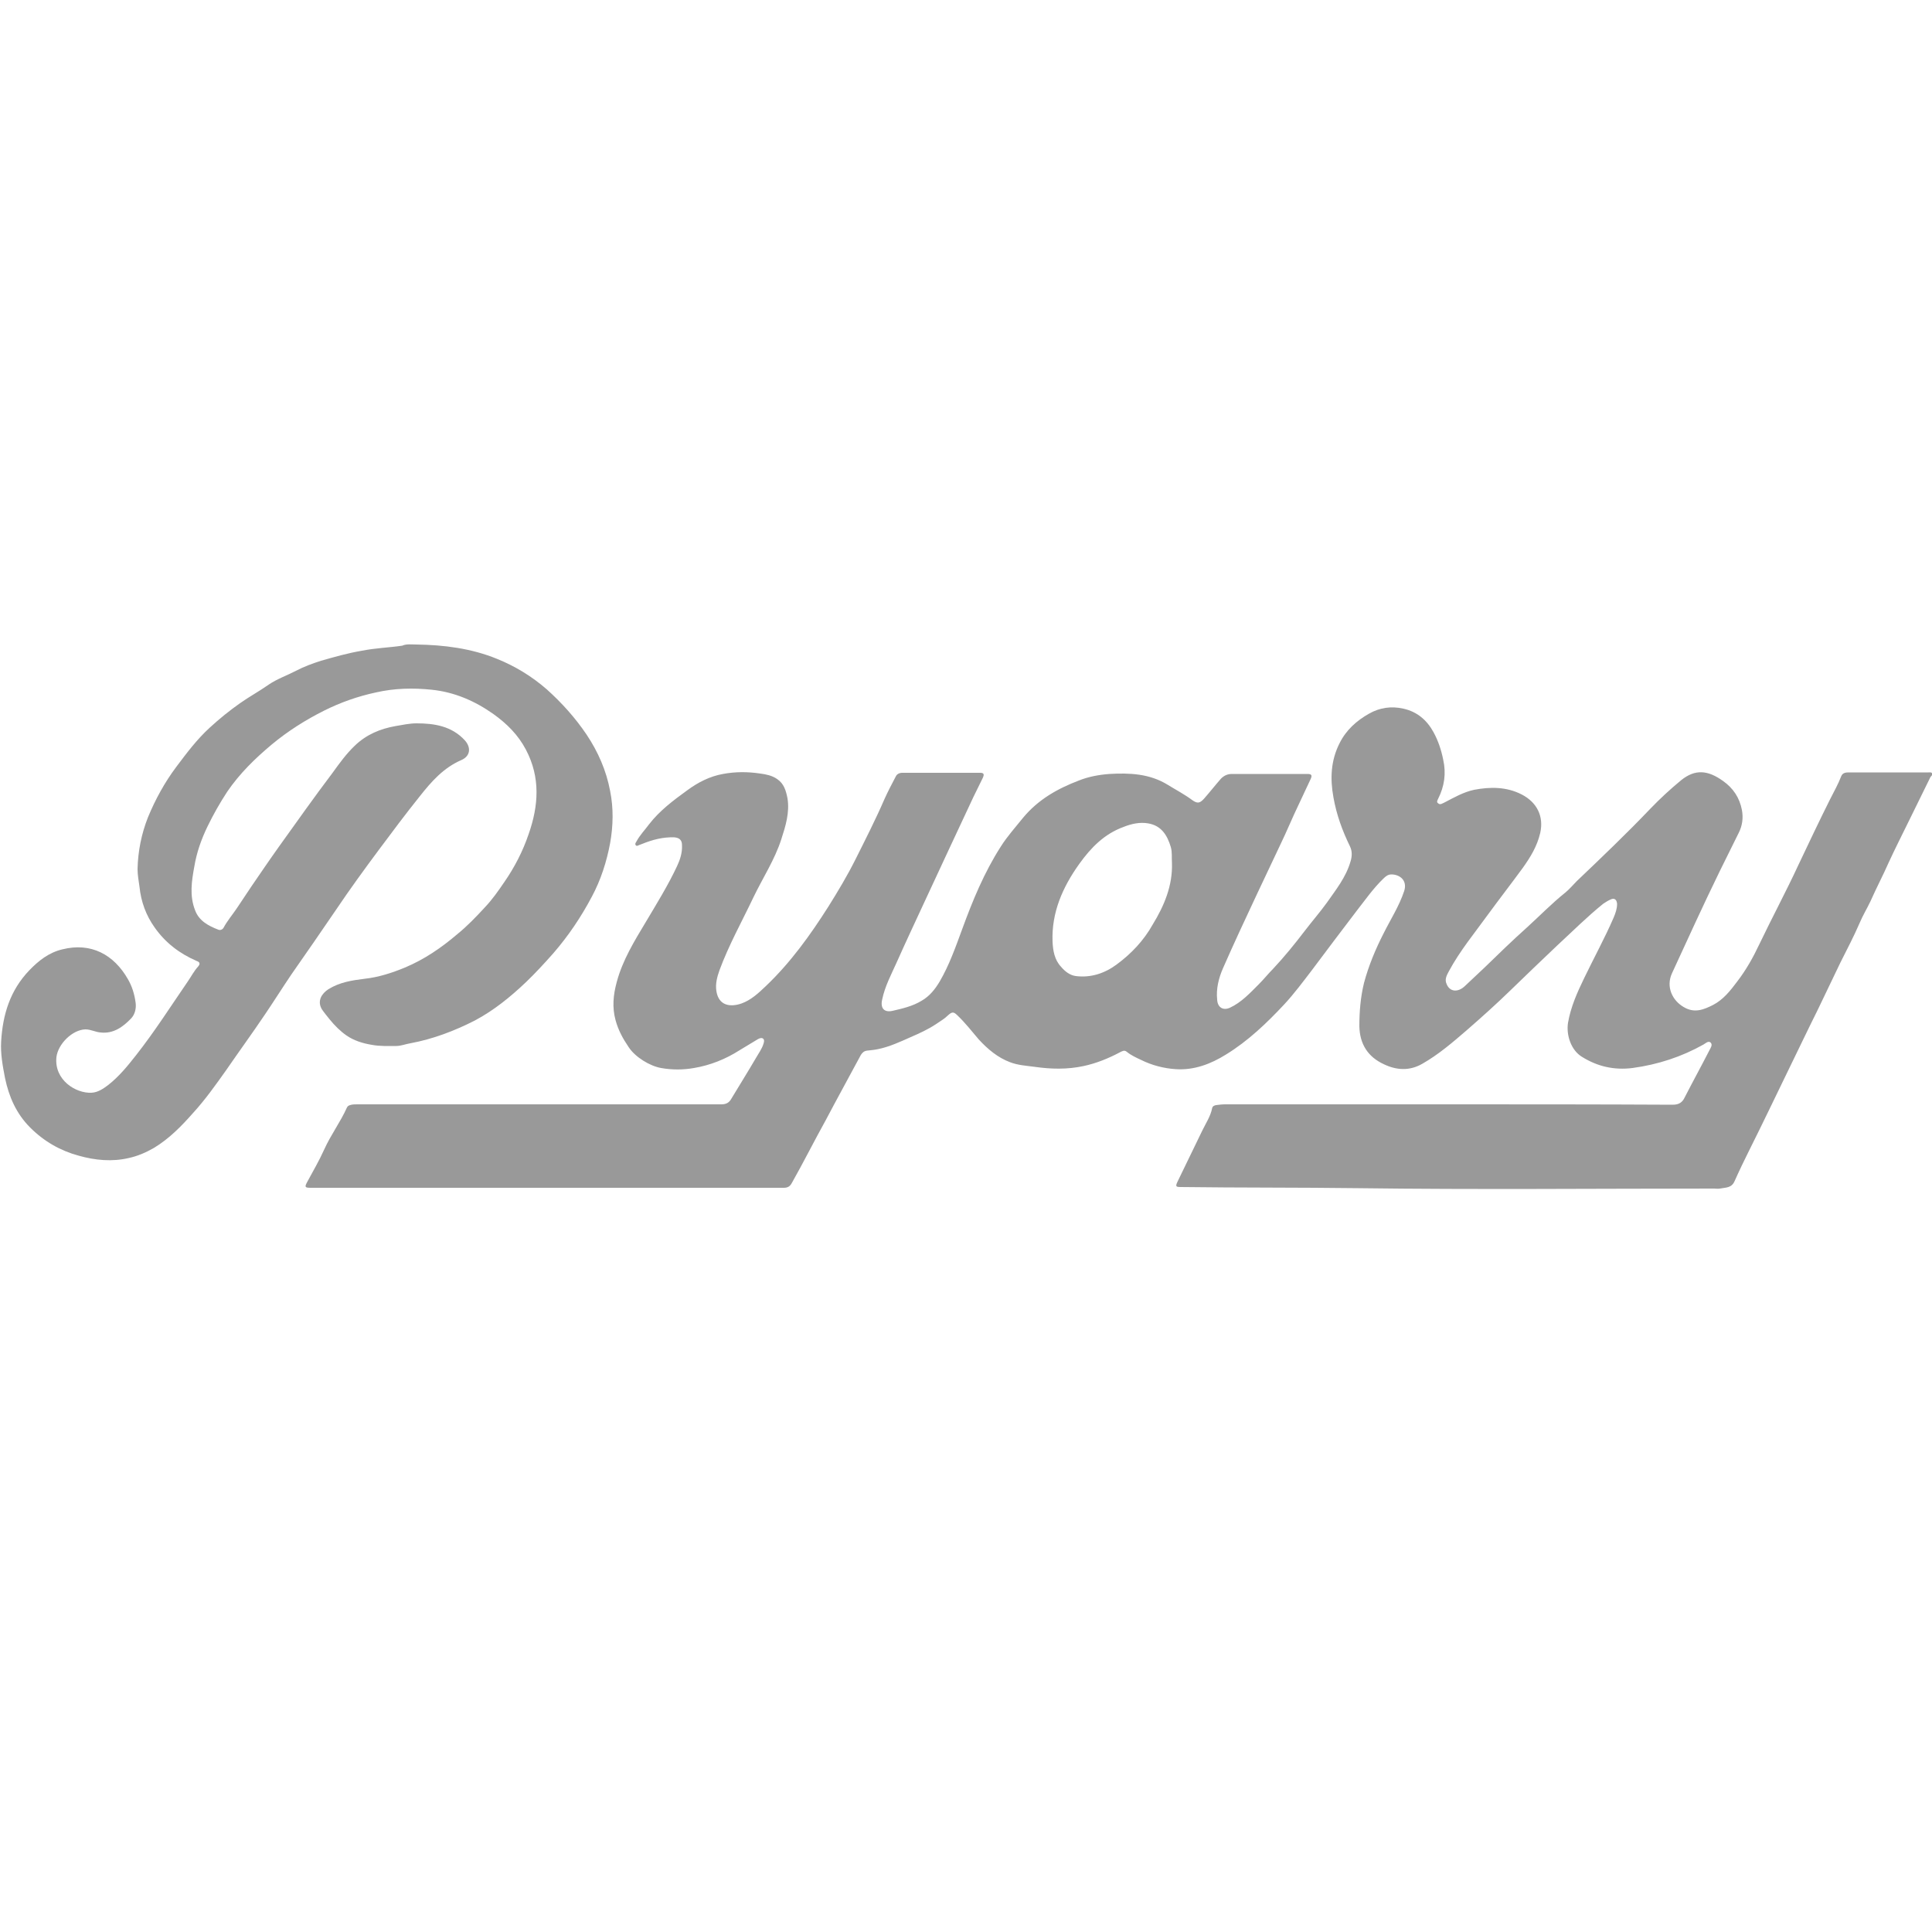 <?xml version="1.0" encoding="utf-8"?>
<!-- Generator: Adobe Illustrator 27.5.0, SVG Export Plug-In . SVG Version: 6.00 Build 0)  -->
<svg version="1.1" id="Layer_1" xmlns="http://www.w3.org/2000/svg" xmlns:xlink="http://www.w3.org/1999/xlink" x="0px" y="0px"
	 viewBox="0 0 500 500" style="enable-background:new 0 0 500 500;" xml:space="preserve">
<style type="text/css">
	.st0{fill:#999999;}
</style>
<g>
	<path class="st0" d="M375.2,285.8c19.2,0,38.5,0,57.7,0.1c1.6,0,2.5-0.6,3.1-1.9c2.1-4.1,4.3-8.1,6.4-12.2c0.3-0.6,0.9-1.4,0.3-2
		c-0.6-0.5-1.3,0.2-1.8,0.5c-5.7,3.2-11.8,5.2-18.4,6.1c-4.8,0.6-9.1-0.4-13.1-2.9c-2.8-1.7-4.1-5.6-3.6-8.8
		c0.7-4.1,2.4-7.9,4.2-11.6c2.5-5.2,5.3-10.3,7.6-15.6c0.5-1.2,0.9-2.3,0.9-3.6c-0.1-1.1-0.7-1.6-1.7-1.1c-0.7,0.3-1.3,0.7-1.9,1.1
		c-4.1,3.3-7.9,7.1-11.8,10.7c-4.1,3.9-8.2,7.8-12.2,11.7c-3.7,3.6-7.5,7-11.4,10.4c-3.6,3.1-7.2,6.2-11.4,8.6
		c-3.3,1.9-6.7,1.7-10,0.1c-4.1-1.9-6.2-5.2-6.3-9.8c0-3.8,0.3-7.5,1.2-11.2c1.2-4.5,3-8.8,5.1-12.9c1.8-3.6,4-7,5.3-10.9
		c0.9-2.8-1.2-4.3-3.3-4.3c-0.9,0-1.5,0.5-2.1,1.1c-2.6,2.5-4.6,5.4-6.8,8.2c-3.9,5.1-7.8,10.3-11.7,15.5c-2.3,3-4.6,6.1-7.2,8.9
		c-4.5,4.8-9.3,9.4-15,12.9c-4,2.5-8.3,4.1-13,3.8c-3.1-0.2-6.2-1-9-2.4c-1.3-0.6-2.6-1.2-3.7-2.1c-0.6-0.5-1.1-0.2-1.7,0.1
		c-3,1.6-6.2,2.9-9.5,3.6c-4.2,0.9-8.4,0.8-12.6,0.2c-2.2-0.3-4.3-0.4-6.4-1.2c-3.2-1.2-5.8-3.4-8.1-5.9c-1.8-2.1-3.5-4.3-5.5-6.2
		c-1-1-1.4-1-2.5,0c-0.9,0.9-2,1.5-3,2.2c-2.1,1.4-4.3,2.4-6.6,3.4c-2.7,1.2-5.5,2.5-8.4,3.1c-0.9,0.2-1.9,0.3-2.9,0.4
		c-0.8,0.1-1.2,0.5-1.6,1.1c-3,5.6-6.1,11.2-9.1,16.9c-3,5.4-5.8,11-8.8,16.3c-0.5,0.9-1.1,1.2-2.1,1.2c-40.8,0-81.6,0-122.4,0
		c-1.5,0-1.6-0.2-0.9-1.5c1.5-2.8,3.1-5.5,4.4-8.4c1.7-3.8,4.2-7.1,5.9-10.9c0.2-0.4,0.5-0.5,0.8-0.6c0.6-0.2,1.2-0.2,1.8-0.2
		c31.4,0,62.9,0,94.3,0c1.2,0,2-0.4,2.6-1.5c2.1-3.5,4.3-7,6.4-10.6c0.7-1.2,1.5-2.3,1.9-3.6c0.1-0.4,0.3-0.9-0.1-1.3
		c-0.4-0.3-0.9-0.1-1.3,0.1c-1.6,1-3.2,1.9-4.8,2.9c-3.6,2.3-7.6,3.9-11.8,4.6c-2.8,0.5-5.7,0.5-8.5,0c-2.9-0.5-6.7-2.8-8.4-5.4
		c-1.5-2.2-2.7-4.4-3.4-7c-0.9-3.3-0.6-6.5,0.3-9.8c1.5-5.7,4.6-10.7,7.6-15.7c2.8-4.7,5.7-9.4,8-14.3c0.8-1.7,1.4-3.5,1.3-5.5
		c0-1.3-0.7-1.9-2-2c-2.9-0.1-5.6,0.6-8.3,1.7c-0.3,0.1-0.5,0.2-0.8,0.3c-0.3,0.1-0.6,0.4-0.9,0c-0.2-0.3,0-0.6,0.2-0.9
		c0.9-1.7,2.2-3,3.3-4.5c2.7-3.5,6.3-6.2,9.9-8.8c2.7-2,5.8-3.6,9.2-4.2c3.2-0.6,6.4-0.6,9.7-0.1c1.5,0.2,3,0.5,4.3,1.4
		c1.8,1.2,2.3,3,2.7,5c0.6,3.7-0.5,7.2-1.6,10.6c-1.7,5.3-4.8,10-7.2,15c-3,6.3-6.4,12.4-8.8,18.9c-0.6,1.7-1.1,3.5-0.8,5.4
		c0.6,3.8,3.6,4.2,6.5,3.2c2.5-0.9,4.4-2.7,6.3-4.5c6.4-6.1,11.5-13.2,16.2-20.6c2.5-4,4.9-8,7-12.2c2.6-5.2,5.2-10.3,7.5-15.6
		c0.9-2,1.9-3.9,2.9-5.8c0.3-0.7,1-1,1.7-1c6.7,0,13.5,0,20.2,0c1,0,1,0.5,0.7,1.2c-0.8,1.7-1.7,3.4-2.5,5.1
		c-4.2,8.9-8.3,17.8-12.5,26.8c-2.5,5.4-5,10.7-7.4,16.1c-1.4,3.1-3,6.1-3.7,9.5c-0.5,2.2,0.5,3.4,2.7,2.9c2.6-0.6,5.2-1.2,7.5-2.6
		c2.1-1.2,3.5-3,4.7-5c2.5-4.3,4.1-8.9,5.8-13.5c2.7-7.4,5.7-14.7,10-21.4c1.7-2.7,3.8-5,5.8-7.5c3.9-4.7,8.9-7.5,14.4-9.6
		c2.5-1,5.2-1.5,7.9-1.7c5.2-0.3,10.4-0.1,15.1,2.8c2.1,1.3,4.4,2.5,6.4,4c1.3,0.9,1.9,0.8,3-0.4c1.5-1.7,2.9-3.5,4.4-5.2
		c0.8-0.8,1.7-1.2,2.8-1.2c6.5,0,13,0,19.6,0c1.1,0,1.2,0.4,0.8,1.3c-1,2.1-2,4.3-3,6.4c-1.7,3.5-3.2,7.2-4.9,10.7
		c-2,4.2-4,8.5-6,12.7c-3,6.4-6,12.8-8.8,19.2c-1.1,2.5-1.8,5.3-1.5,8.1c0.1,2,1.5,2.9,3.3,2.1c3-1.4,5.2-3.8,7.5-6.1
		c1.3-1.3,2.4-2.7,3.7-4c2.9-3.1,5.5-6.3,8.1-9.7c1.9-2.5,4-4.9,5.8-7.4c2.3-3.3,4.9-6.5,6.1-10.6c0.4-1.3,0.5-2.6-0.1-3.9
		c-2-4.1-3.5-8.2-4.3-12.7c-0.9-4.9-0.7-9.6,1.6-14.1c1.7-3.4,4.4-5.8,7.6-7.6c2.8-1.6,5.8-2,8.9-1.3c3.6,0.8,6.1,3,7.8,6.1
		c1.2,2.2,2,4.6,2.5,7.1c0.8,3.6,0.3,6.9-1.3,10.1c-0.2,0.4-0.5,0.9,0,1.2c0.5,0.5,1.1,0,1.6-0.2c2.5-1.3,4.9-2.7,7.7-3.3
		c4.2-0.8,8.4-0.8,12.3,1.2c3.9,2,5.8,5.6,4.8,10c-0.8,3.4-2.5,6.2-4.5,9c-3,4.1-6.1,8.1-9.1,12.2c-3.4,4.7-7.2,9.3-10,14.5
		c-0.6,1.1-1.2,2.2-0.6,3.4c0.8,2,2.9,2.2,4.7,0.5c1.7-1.6,3.4-3.2,5.1-4.8c3.6-3.5,7.2-7,11-10.4c3.3-3,6.4-6.2,9.9-9
		c1.1-0.9,2-2,3-3c6.4-6.1,12.9-12.3,19-18.7c2.5-2.6,5.2-5.1,8-7.4c3.6-2.9,6.9-2.6,10.8,0.2c2.7,1.9,4.3,4.4,4.9,7.5
		c0.4,2.1,0.1,4.1-0.8,5.9c-1.6,3.3-3.3,6.6-4.9,9.9c-4.3,8.8-8.3,17.6-12.4,26.5c-1.6,3.5,0.1,7,3,8.7c2.8,1.7,5.2,0.7,7.6-0.5
		c2.7-1.4,4.5-3.7,6.3-6.1c2.3-3,4.1-6.2,5.7-9.6c3.3-6.9,6.9-13.6,10.1-20.5c2.7-5.7,5.4-11.4,8.2-17c1-2,2.1-3.9,2.9-6
		c0.4-1,1.3-1,2.2-1c2.7,0,5.4,0,8.1,0c4.1,0,8.2,0,12.2,0c0.4,0,0.8-0.1,1,0.2c0.3,0.4-0.2,0.7-0.4,1c-1.9,3.9-3.8,7.7-5.7,11.6
		c-1.7,3.5-3.5,7-5.1,10.5c-1.5,3.4-3.2,6.6-4.7,10c-0.9,1.9-2,3.7-2.8,5.6c-1.5,3.5-3.3,6.9-5,10.3c-2,4.1-3.9,8.2-5.9,12.3
		c-2.6,5.2-5.1,10.5-7.7,15.8c-3.3,6.8-6.6,13.7-10,20.5c-1.3,2.6-2.6,5.3-3.8,8c-0.8,1.8-2.3,1.6-3.8,1.9c-0.5,0.1-1,0-1.5,0
		c-30.7,0-61.4,0.3-92.1-0.1c-15.3-0.2-30.7-0.1-46-0.3c-1.2,0-1.3-0.2-0.8-1.3c2.1-4.4,4.3-8.8,6.4-13.2c0.9-1.9,2.2-3.8,2.6-5.9
		c0.1-0.5,0.5-0.7,1-0.8c0.8-0.1,1.6-0.2,2.4-0.2C336.5,285.8,355.9,285.8,375.2,285.8z M303.3,223.3c-0.1-1.4,0.1-2.7-0.3-4.1
		c-0.9-3-2.4-5.5-5.8-6.1c-2.2-0.4-4.4,0.1-6.4,0.9c-5,1.8-8.5,5.4-11.5,9.6c-4.3,6-7.2,12.6-6.9,20.1c0.1,2.3,0.5,4.7,2.2,6.5
		c1,1.2,2.3,2.2,3.8,2.4c3.9,0.5,7.5-0.7,10.6-3c3.8-2.8,7-6.2,9.3-10.3C301.3,234.4,303.5,229.2,303.3,223.3z"/>
	<path class="st0" d="M107.8,166.8c7.1,0.1,14.2,1,20.8,3.7c4.7,1.9,9,4.5,12.9,7.9c3.9,3.5,7.4,7.4,10.3,11.7
		c3,4.5,5.1,9.3,6.1,14.6c0.9,4.5,0.8,9,0,13.5c-0.9,4.8-2.4,9.5-4.7,13.8c-2.8,5.3-6.1,10.2-10,14.7c-2.3,2.6-4.6,5.1-7.1,7.5
		c-4,3.8-8.3,7.3-13.2,9.9c-5.3,2.7-10.8,4.8-16.7,5.9c-1.2,0.2-2.5,0.7-3.6,0.7c-2.1,0-4.3,0.1-6.4-0.3c-2.4-0.4-4.6-1.1-6.5-2.4
		c-1.6-1.1-3.1-2.6-4.4-4.2c-0.7-0.9-1.4-1.7-2-2.6c-1.3-2.2,0-4.1,1.7-5.2c2.9-1.8,6.1-2.3,9.4-2.7c3.6-0.4,7-1.5,10.4-2.9
		c5-2.1,9.4-5.1,13.5-8.6c2.6-2.1,4.9-4.5,7.2-7c1.9-2,3.5-4.3,5-6.5c2.7-3.9,4.8-8,6.3-12.4c2.6-7.4,3.1-14.7-0.7-21.9
		c-2-3.8-4.9-6.7-8.4-9.2c-4.8-3.4-10.1-5.7-16-6.3c-4.8-0.5-9.6-0.4-14.4,0.7c-4.7,1-9.2,2.6-13.4,4.7c-4.8,2.4-9.4,5.3-13.6,8.8
		c-4.3,3.6-8.3,7.5-11.5,12.2c-1.9,2.9-3.6,5.9-5.1,9c-1.6,3.3-2.8,6.7-3.4,10.3c-0.7,3.8-1.3,7.6,0.2,11.4c1,2.7,3.4,4,6,5
		c0.5,0.2,1,0,1.3-0.4c1-1.9,2.4-3.5,3.6-5.3c1.2-1.8,2.4-3.6,3.6-5.4c2.4-3.5,4.7-6.9,7.2-10.4c4.6-6.4,9.1-12.8,13.8-19
		c1.8-2.5,3.6-5,5.8-7.1c3-2.9,6.6-4.4,10.6-5.1c1.8-0.3,3.6-0.7,5.4-0.7c4.6,0,9.1,0.7,12.5,4.4c1.7,1.9,1.4,4.1-0.9,5.1
		c-4.6,2-7.7,5.5-10.7,9.3c-3.7,4.6-7.2,9.3-10.7,14c-3.8,5.1-7.5,10.2-11,15.4c-3.8,5.6-7.7,11.2-11.6,16.8
		c-2.3,3.4-4.5,6.9-6.8,10.3c-3.3,4.9-6.8,9.7-10.1,14.5c-2.7,3.8-5.4,7.6-8.5,11c-3,3.4-6.2,6.7-10.2,9.1c-2.1,1.2-4.2,2.1-6.5,2.6
		c-4.3,1-8.6,0.6-12.9-0.6c-4.8-1.3-9-3.7-12.6-7.3c-3.6-3.6-5.5-8-6.5-12.8c-0.6-3.1-1.2-6.3-1-9.5c0.4-6.9,2.3-13.2,7.3-18.4
		c2.4-2.5,5.1-4.6,8.5-5.4c7.5-1.9,13.4,1.4,17,7.7c1.1,1.9,1.7,3.9,2,6.1c0.2,1.5-0.2,3-1.1,4c-2.1,2.2-4.6,4.1-8,3.7
		c-1.3-0.1-2.5-0.8-3.9-0.8c-3.4,0.1-7.1,3.8-7.5,7.2c-0.6,5.9,5,9.4,9.1,9.2c1.7-0.1,3.1-1.1,4.3-2c2.8-2.2,5-4.9,7.2-7.7
		c4.8-6.1,9-12.7,13.4-19.1c0.9-1.3,1.6-2.7,2.7-3.9c0.5-0.6,0.5-1.1-0.4-1.4c-4.4-1.9-8.1-4.7-10.9-8.7c-2.2-3.1-3.5-6.6-3.9-10.5
		c-0.2-1.5-0.5-3-0.5-4.6c0.1-4.6,1-9.1,2.7-13.4c1.9-4.6,4.3-9,7.3-13c2.7-3.6,5.4-7.2,8.7-10.2c2.5-2.3,5.1-4.4,7.8-6.3
		c2.4-1.7,5-3.1,7.4-4.8c2.2-1.5,4.8-2.4,7.1-3.6c2.1-1.1,4.3-1.9,6.5-2.6c3.5-1,7-2,10.6-2.6c3.5-0.7,7-0.8,10.4-1.3
		C105.2,166.6,106.5,166.8,107.8,166.8z"/>
</g>
</svg>
